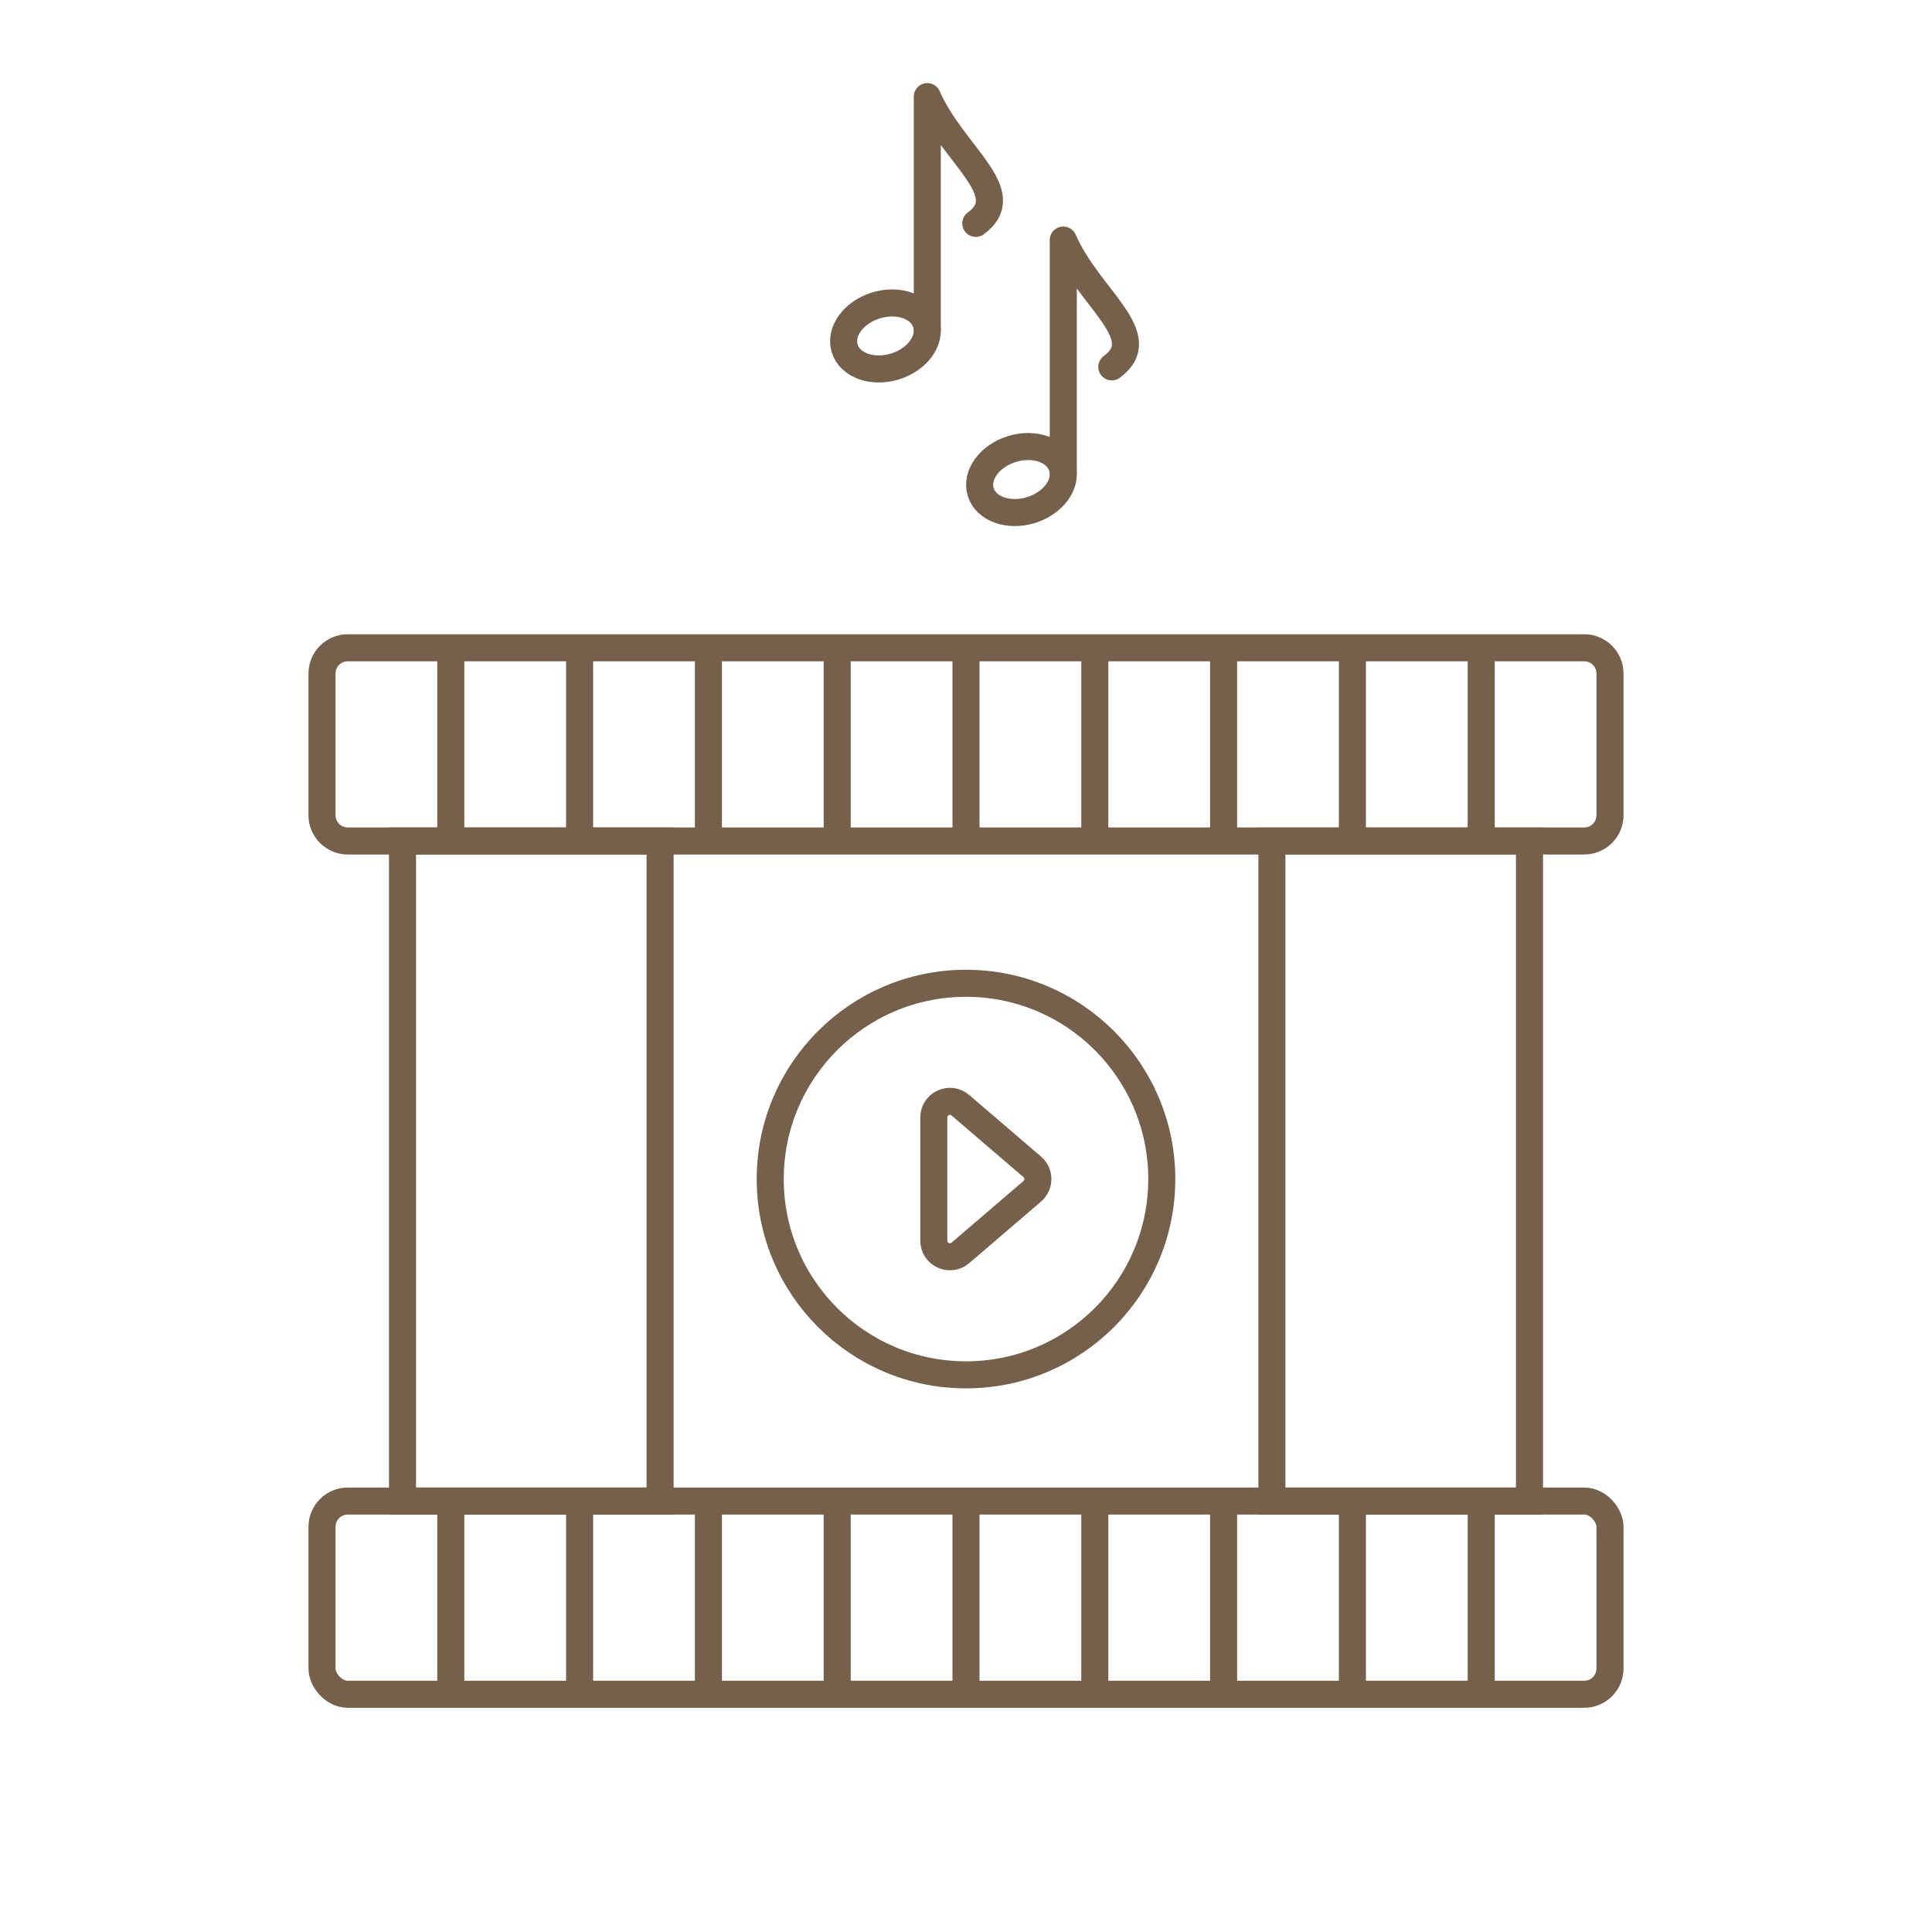 <svg width="120" height="120" viewBox="0 0 120 120" fill="none" xmlns="http://www.w3.org/2000/svg">
<rect x="20" y="93.234" width="80" height="12" rx="1.6" stroke="#75604B" stroke-width="1.68"/>
<path d="M20 41.834C20 40.951 20.716 40.234 21.6 40.234H98.4C99.284 40.234 100 40.951 100 41.834V50.634C100 51.518 99.284 52.234 98.4 52.234H21.6C20.716 52.234 20 51.518 20 50.634V41.834Z" stroke="#75604B" stroke-width="1.68"/>
<rect x="25" y="52.234" width="16" height="41" stroke="#75604B" stroke-width="1.68"/>
<path d="M95 52.234H79V93.234H95V52.234Z" stroke="#75604B" stroke-width="1.68" stroke-linecap="round"/>
<path d="M57.596 20.451V6C59.187 9.631 63.198 11.972 60.608 13.875" stroke="#75604B" stroke-width="1.68" stroke-linecap="round" stroke-linejoin="round"/>
<path d="M55.575 22.767C56.974 22.342 57.85 21.146 57.531 20.097C57.212 19.048 55.819 18.541 54.42 18.967C53.021 19.392 52.145 20.587 52.464 21.636C52.783 22.686 54.176 23.192 55.575 22.767Z" stroke="#75604B" stroke-width="1.68" stroke-linecap="round" stroke-linejoin="round"/>
<path d="M66.042 29.363V14.912C67.634 18.547 71.649 20.884 69.055 22.787" stroke="#75604B" stroke-width="1.68" stroke-linecap="round" stroke-linejoin="round"/>
<path d="M64.023 31.685C65.422 31.26 66.298 30.065 65.979 29.015C65.66 27.966 64.268 27.46 62.868 27.885C61.469 28.31 60.593 29.506 60.912 30.555C61.231 31.604 62.624 32.11 64.023 31.685Z" stroke="#75604B" stroke-width="1.68" stroke-linecap="round" stroke-linejoin="round"/>
<circle cx="60" cy="73.234" r="12.16" stroke="#75604B" stroke-width="1.68"/>
<path d="M58 77.06V69.409C58 68.554 59.002 68.093 59.651 68.649L64.114 72.475C64.58 72.874 64.58 73.594 64.114 73.994L59.651 77.819C59.002 78.375 58 77.915 58 77.06Z" stroke="#75604B" stroke-width="1.68"/>
<path d="M28 40.234V52.234" stroke="#75604B" stroke-width="1.68"/>
<path d="M36 40.234V52.234" stroke="#75604B" stroke-width="1.68"/>
<path d="M44 40.234V52.234" stroke="#75604B" stroke-width="1.68"/>
<path d="M52 40.234V52.234" stroke="#75604B" stroke-width="1.68"/>
<path d="M60 40.234V52.234" stroke="#75604B" stroke-width="1.68"/>
<path d="M68 40.234V52.234" stroke="#75604B" stroke-width="1.68"/>
<path d="M76 40.234V52.234" stroke="#75604B" stroke-width="1.68"/>
<path d="M84 40.234V52.234" stroke="#75604B" stroke-width="1.68"/>
<path d="M92 40.234V52.234" stroke="#75604B" stroke-width="1.68"/>
<path d="M28 93.234V105.234" stroke="#75604B" stroke-width="1.68"/>
<path d="M36 93.234V105.234" stroke="#75604B" stroke-width="1.68"/>
<path d="M44 93.234V105.234" stroke="#75604B" stroke-width="1.68"/>
<path d="M52 93.234V105.234" stroke="#75604B" stroke-width="1.68"/>
<path d="M60 93.234V105.234" stroke="#75604B" stroke-width="1.68"/>
<path d="M68 93.234V105.234" stroke="#75604B" stroke-width="1.68"/>
<path d="M76 93.234V105.234" stroke="#75604B" stroke-width="1.68"/>
<path d="M84 93.234V105.234" stroke="#75604B" stroke-width="1.68"/>
<path d="M92 93.234V105.234" stroke="#75604B" stroke-width="1.68"/>
</svg>
